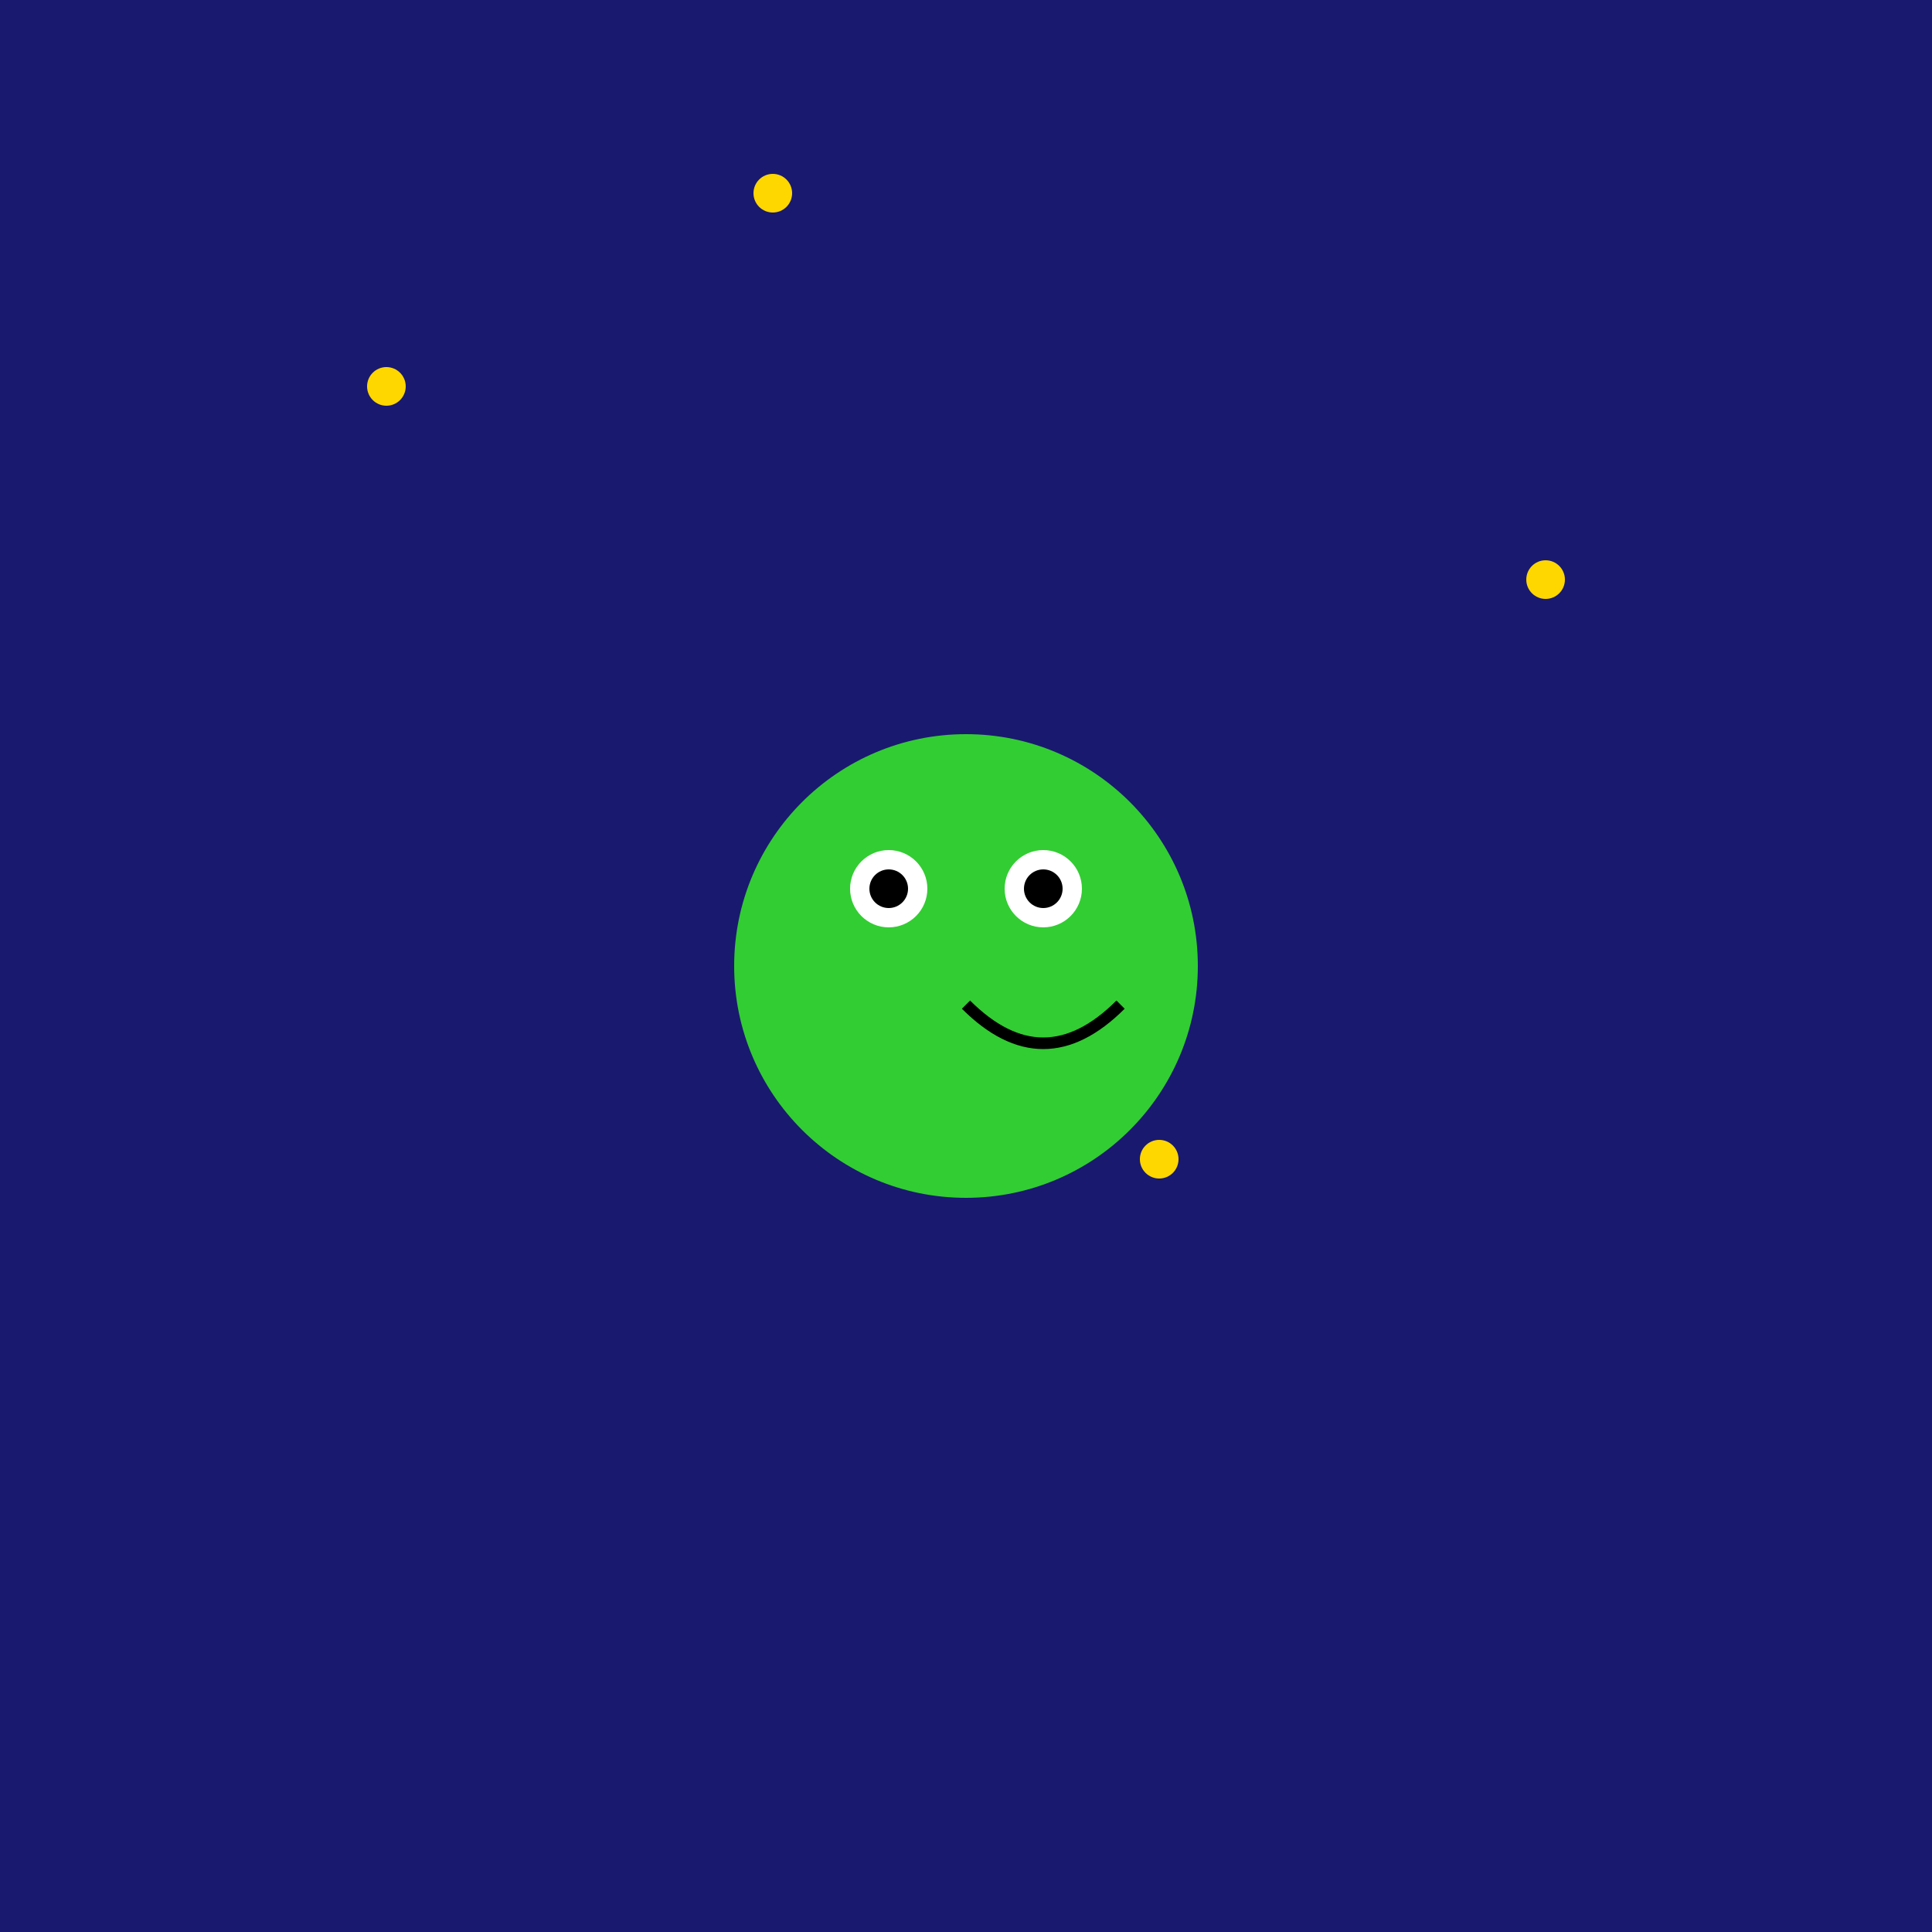 <svg width="500" height="500" xmlns="http://www.w3.org/2000/svg" viewBox="0 0 500 500">
  <style>
    .background { fill: midnightblue; }
    .star { fill: gold; }
    .froge { fill: limegreen; }
    .eye { fill: white; }
    .pupil { fill: black; }
  </style>
  <rect width="500" height="500" class="background"/>
  <circle cx="100" cy="100" r="5" class="star"/>
  <circle cx="200" cy="50" r="5" class="star"/>
  <circle cx="400" cy="150" r="5" class="star"/>
  <circle cx="300" cy="300" r="5" class="star"/>
  <circle cx="250" cy="250" r="60" class="froge"/>
  <circle cx="230" cy="230" r="10" class="eye"/>
  <circle cx="270" cy="230" r="10" class="eye"/>
  <circle cx="230" cy="230" r="5" class="pupil"/>
  <circle cx="270" cy="230" r="5" class="pupil"/>
  <path d="M 250 260 q 20 20 40 0" stroke="black" stroke-width="3" fill="transparent"/>
</svg>
